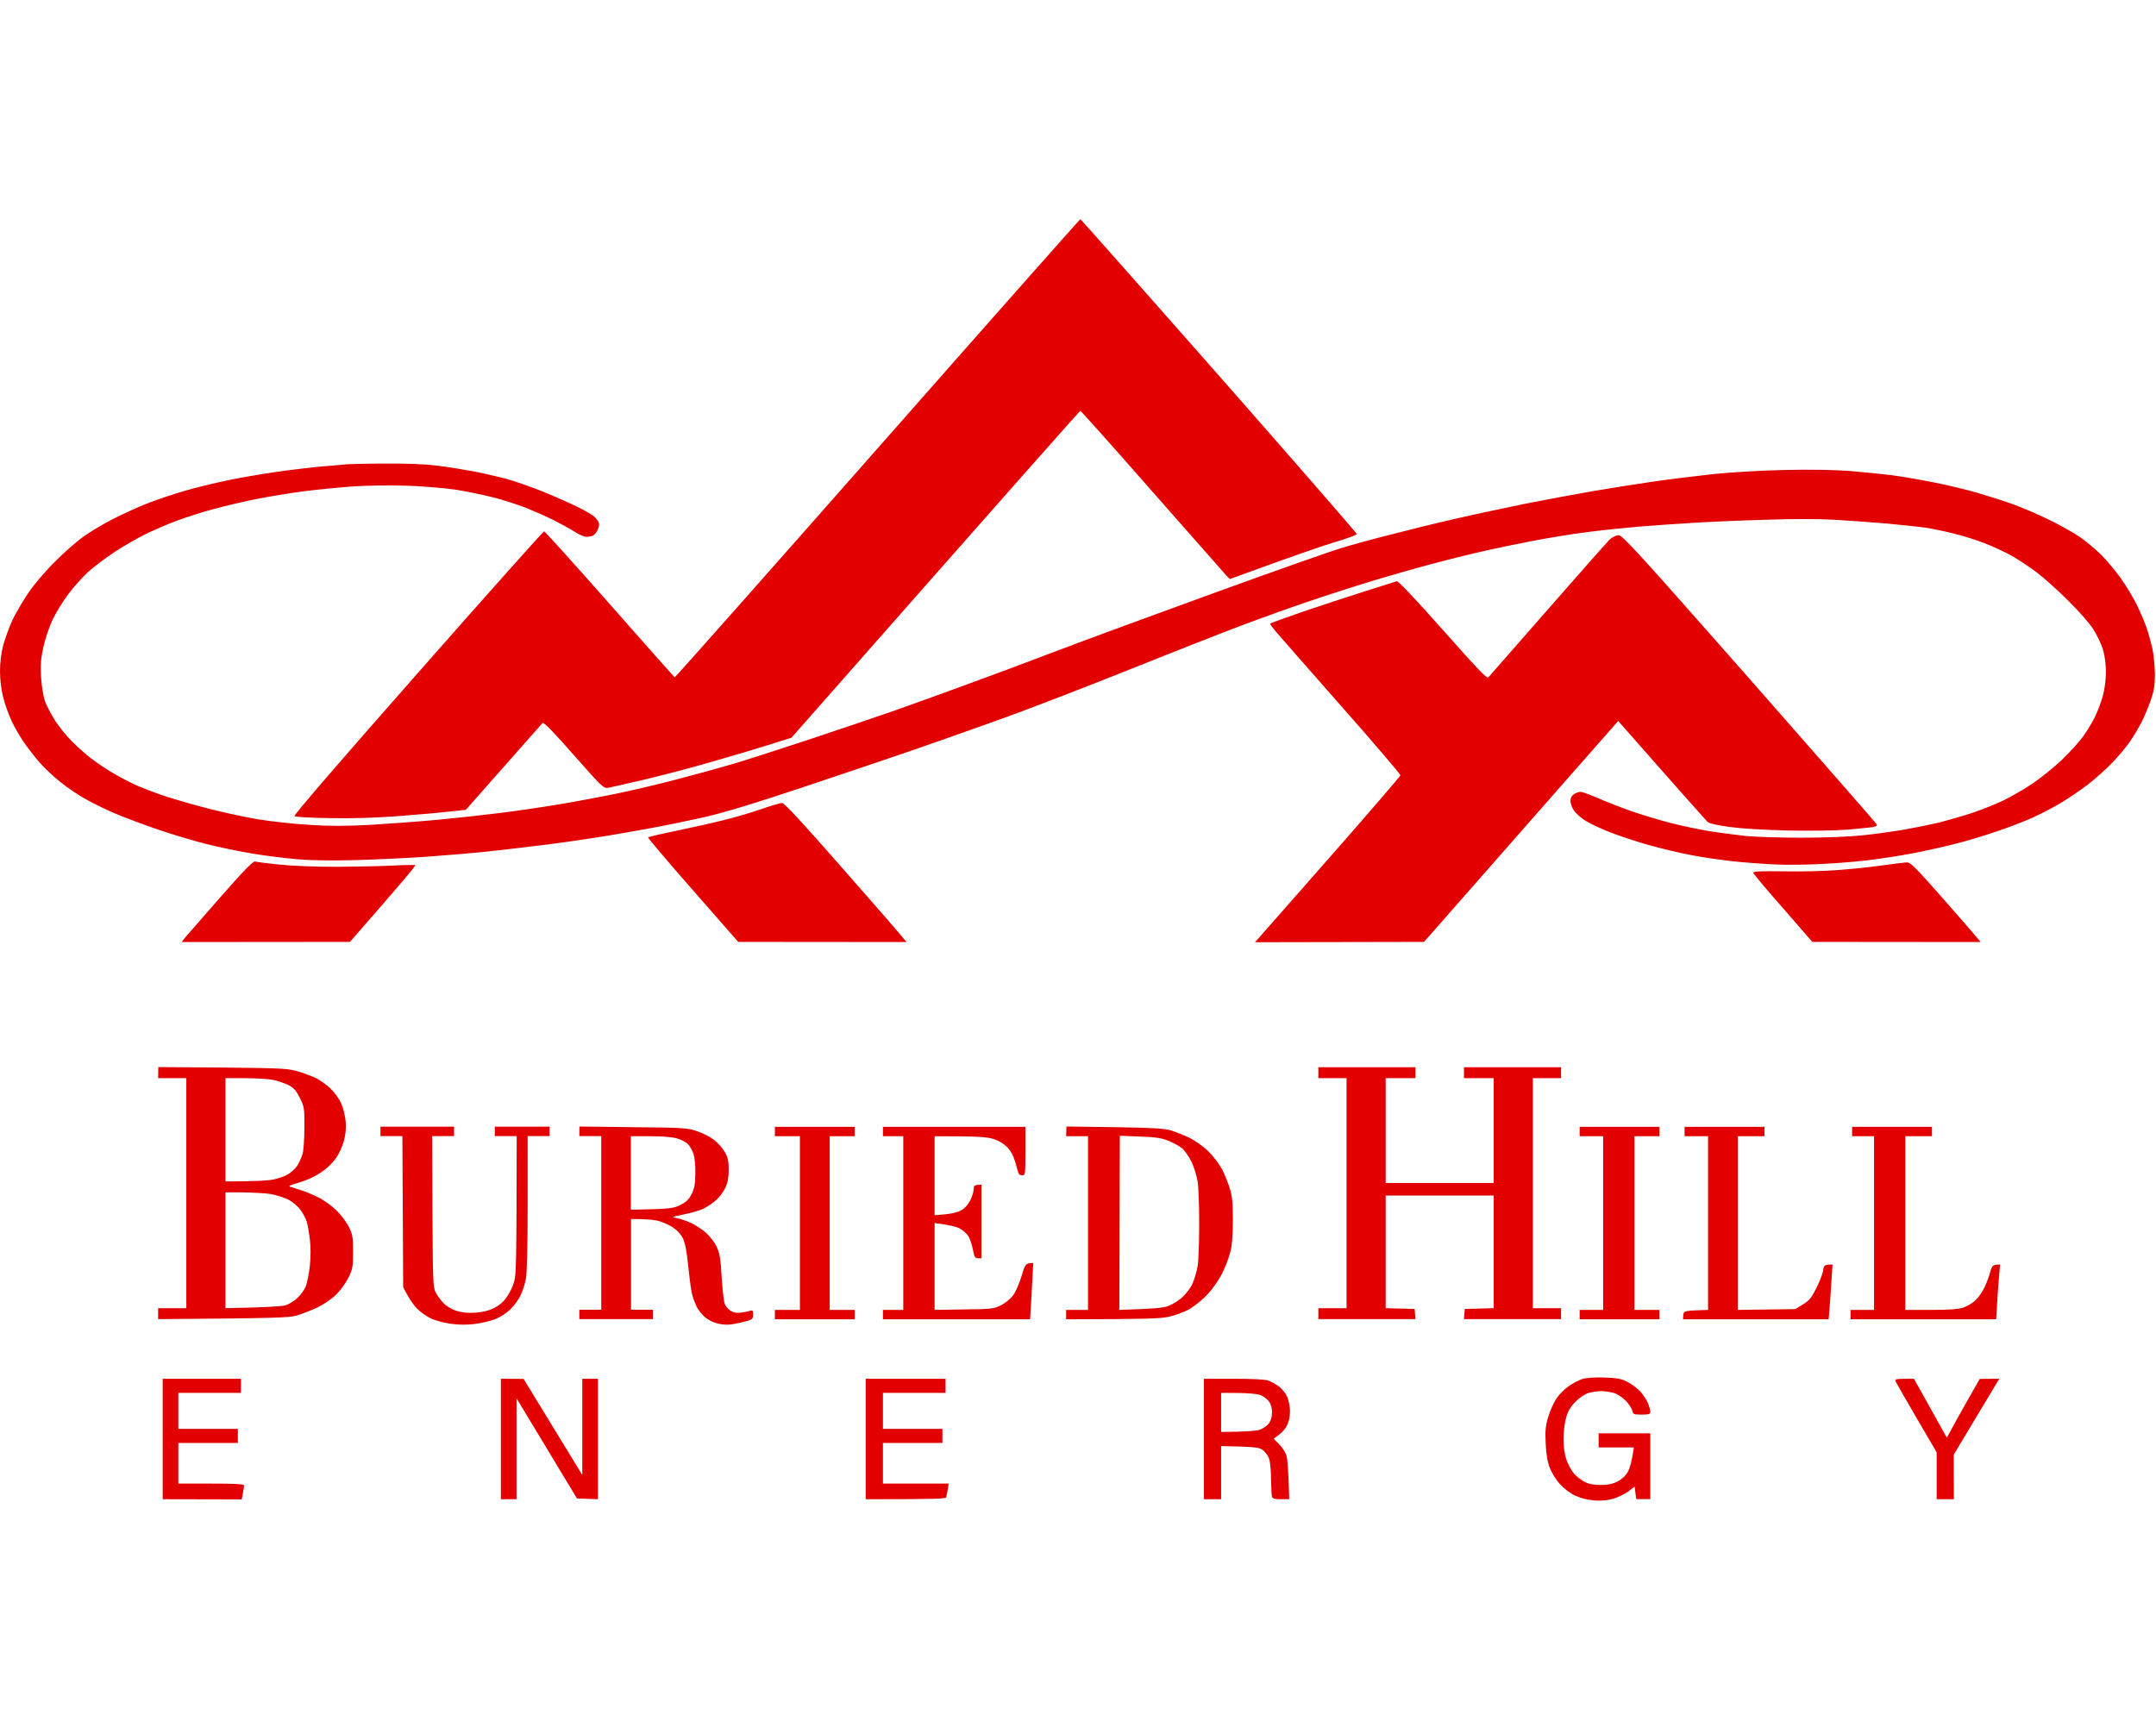 <svg width="88" height="70" viewBox="0 0 88 70" fill="none" xmlns="http://www.w3.org/2000/svg">
<path fill-rule="evenodd" clip-rule="evenodd" d="M44.096 8.948C44.115 8.948 46.659 11.822 49.752 15.335C52.845 18.855 55.376 21.761 55.376 21.799C55.376 21.838 54.999 21.978 54.545 22.113C54.091 22.247 52.922 22.643 50.199 23.639L50.059 23.499C49.989 23.416 48.621 21.87 47.03 20.062C45.445 18.254 44.122 16.773 44.096 16.773C44.071 16.773 41.412 19.775 32.305 30.116L31.538 30.359C31.117 30.493 30.037 30.819 29.142 31.074C28.247 31.336 26.95 31.675 26.266 31.834C25.582 31.994 24.93 32.141 24.828 32.16C24.643 32.198 24.579 32.135 23.422 30.825C22.585 29.873 22.189 29.465 22.144 29.516C22.106 29.554 21.39 30.365 19.012 33.061L18.341 33.131C17.971 33.176 17.038 33.259 16.265 33.316C15.351 33.386 14.373 33.419 13.472 33.399C12.66 33.386 12.059 33.355 12.021 33.316C11.983 33.278 13.753 31.221 17.057 27.472C19.856 24.291 22.176 21.691 22.208 21.691C22.24 21.691 23.448 23.026 24.886 24.661C26.323 26.296 27.519 27.638 27.538 27.651C27.557 27.663 31.283 23.454 35.82 18.305C40.351 13.157 44.077 8.948 44.096 8.948ZM15.721 18.925C16.565 18.919 17.319 18.944 17.83 19.008C18.271 19.059 18.929 19.168 19.3 19.238C19.671 19.308 20.259 19.442 20.61 19.532C20.962 19.628 21.665 19.87 22.176 20.075C22.687 20.286 23.333 20.573 23.614 20.714C23.895 20.854 24.189 21.027 24.272 21.103C24.349 21.18 24.432 21.295 24.445 21.359C24.464 21.416 24.438 21.544 24.387 21.646C24.342 21.742 24.253 21.838 24.195 21.87C24.138 21.895 24.023 21.915 23.933 21.915C23.844 21.915 23.62 21.819 23.441 21.697C23.256 21.582 22.872 21.372 22.591 21.231C22.31 21.09 21.805 20.867 21.473 20.733C21.141 20.605 20.534 20.407 20.131 20.305C19.728 20.203 19.019 20.056 18.565 19.985C18.111 19.922 17.204 19.845 16.552 19.826C15.855 19.807 14.942 19.819 14.315 19.864C13.734 19.909 12.833 19.998 12.302 20.069C11.778 20.139 10.928 20.279 10.417 20.381C9.906 20.484 9.132 20.669 8.691 20.79C8.25 20.905 7.605 21.116 7.254 21.244C6.902 21.372 6.327 21.621 5.975 21.787C5.624 21.959 5.036 22.298 4.665 22.541C4.295 22.79 3.809 23.154 3.585 23.358C3.362 23.569 3.004 23.965 2.793 24.246C2.582 24.527 2.301 24.987 2.16 25.268C2.026 25.549 1.853 26.054 1.777 26.386C1.668 26.871 1.649 27.12 1.674 27.631C1.7 28.015 1.764 28.411 1.834 28.621C1.904 28.813 2.09 29.171 2.25 29.42C2.409 29.669 2.722 30.052 2.946 30.276C3.17 30.499 3.515 30.806 3.707 30.953C3.898 31.1 4.263 31.349 4.505 31.496C4.755 31.649 5.183 31.879 5.464 32.013C5.745 32.141 6.32 32.364 6.742 32.505C7.164 32.639 7.969 32.876 8.532 33.016C9.094 33.163 9.989 33.355 10.513 33.444C11.043 33.533 11.989 33.636 12.622 33.674C13.478 33.731 14.117 33.725 15.114 33.674C15.855 33.629 17.076 33.54 17.83 33.47C18.584 33.399 19.754 33.272 20.419 33.188C21.09 33.105 22.163 32.946 22.815 32.837C23.467 32.729 24.483 32.537 25.084 32.416C25.684 32.294 26.777 32.039 27.512 31.847C28.254 31.655 29.302 31.368 29.845 31.208C30.388 31.049 31.8 30.595 32.976 30.206C34.152 29.816 35.75 29.273 36.523 29.005C37.297 28.73 38.632 28.251 39.495 27.931C40.358 27.619 42.013 26.999 43.17 26.558C44.326 26.117 47.234 25.051 49.624 24.182C52.014 23.313 54.302 22.509 54.705 22.387C55.108 22.259 56.047 22.004 56.782 21.819C57.517 21.627 58.686 21.34 59.37 21.186C60.054 21.027 61.319 20.758 62.182 20.579C63.045 20.407 64.355 20.164 65.09 20.037C65.825 19.915 66.943 19.736 67.57 19.647C68.189 19.558 69.257 19.43 69.934 19.353C70.644 19.283 71.864 19.206 72.823 19.187C73.864 19.161 74.855 19.181 75.475 19.225C76.018 19.27 76.798 19.347 77.2 19.398C77.603 19.449 78.383 19.583 78.926 19.692C79.469 19.8 80.306 19.998 80.779 20.139C81.252 20.279 81.917 20.49 82.249 20.618C82.581 20.739 83.201 21.007 83.623 21.212C84.045 21.416 84.607 21.729 84.869 21.908C85.131 22.087 85.54 22.425 85.777 22.662C86.007 22.898 86.365 23.326 86.563 23.607C86.767 23.888 87.049 24.361 87.202 24.661C87.349 24.961 87.534 25.389 87.611 25.619C87.694 25.849 87.796 26.239 87.854 26.482C87.905 26.731 87.95 27.191 87.956 27.504C87.956 27.97 87.924 28.174 87.79 28.577C87.694 28.845 87.528 29.247 87.419 29.471C87.304 29.688 87.1 30.039 86.953 30.25C86.812 30.461 86.493 30.844 86.243 31.106C86.001 31.368 85.54 31.777 85.221 32.026C84.901 32.269 84.39 32.62 84.07 32.805C83.751 32.99 83.24 33.259 82.92 33.399C82.601 33.54 81.974 33.782 81.514 33.936C81.054 34.096 80.281 34.332 79.789 34.453C79.297 34.581 78.504 34.753 78.031 34.843C77.558 34.932 76.823 35.047 76.401 35.098C75.98 35.156 75.117 35.233 74.484 35.264C73.852 35.303 72.944 35.316 72.471 35.29C71.998 35.271 71.219 35.213 70.746 35.162C70.273 35.111 69.512 35.003 69.052 34.913C68.592 34.83 67.806 34.639 67.295 34.498C66.784 34.351 66.081 34.121 65.729 33.981C65.377 33.846 64.93 33.636 64.738 33.521C64.547 33.406 64.323 33.208 64.24 33.086C64.163 32.965 64.099 32.792 64.099 32.697C64.099 32.582 64.15 32.48 64.246 32.422C64.323 32.371 64.444 32.326 64.515 32.326C64.585 32.326 64.93 32.454 65.282 32.607C65.633 32.761 66.266 33.003 66.688 33.15C67.109 33.291 67.787 33.495 68.189 33.597C68.592 33.7 69.269 33.846 69.691 33.917C70.113 33.987 70.79 34.076 71.193 34.121C71.596 34.166 72.65 34.198 73.526 34.198C74.567 34.198 75.456 34.159 76.082 34.096C76.612 34.038 77.373 33.929 77.776 33.859C78.178 33.789 78.798 33.661 79.15 33.578C79.501 33.489 80.108 33.316 80.492 33.188C80.875 33.061 81.45 32.831 81.77 32.678C82.089 32.524 82.62 32.218 82.952 31.994C83.284 31.77 83.828 31.336 84.16 31.017C84.486 30.704 84.882 30.269 85.029 30.059C85.183 29.848 85.393 29.497 85.502 29.279C85.611 29.056 85.758 28.666 85.828 28.417C85.905 28.13 85.956 27.753 85.956 27.44C85.956 27.108 85.911 26.782 85.834 26.514C85.764 26.284 85.585 25.913 85.438 25.683C85.297 25.453 84.825 24.923 84.396 24.501C83.975 24.08 83.393 23.562 83.112 23.352C82.831 23.141 82.383 22.847 82.121 22.694C81.859 22.547 81.354 22.311 81.003 22.176C80.651 22.036 80.064 21.857 79.693 21.768C79.322 21.678 78.817 21.576 78.574 21.538C78.332 21.506 77.622 21.429 77.009 21.372C76.395 21.32 75.43 21.25 74.868 21.218C74.248 21.18 73.149 21.18 72.088 21.218C71.123 21.244 69.813 21.301 69.18 21.34C68.547 21.378 67.512 21.448 66.879 21.499C66.247 21.557 65.282 21.653 64.738 21.729C64.195 21.799 63.23 21.953 62.597 22.074C61.965 22.195 61 22.393 60.457 22.521C59.913 22.643 58.98 22.879 58.38 23.039C57.779 23.198 56.686 23.511 55.951 23.735C55.216 23.959 54.047 24.335 53.363 24.572C52.679 24.802 51.554 25.204 50.87 25.46C50.187 25.715 48.116 26.526 46.269 27.267C44.422 28.008 42.083 28.909 41.061 29.279C40.038 29.65 38.357 30.244 37.322 30.602C36.287 30.959 34.197 31.662 32.689 32.166C30.855 32.78 29.57 33.169 28.822 33.342C28.209 33.482 27.161 33.7 26.49 33.821C25.825 33.942 24.815 34.121 24.253 34.204C23.691 34.294 22.655 34.441 21.952 34.523C21.249 34.613 20.227 34.728 19.683 34.785C19.14 34.837 18.105 34.926 17.383 34.977C16.661 35.028 15.395 35.086 14.571 35.111C13.58 35.137 12.756 35.13 12.142 35.079C11.631 35.035 10.8 34.932 10.289 34.843C9.778 34.76 8.947 34.587 8.436 34.46C7.925 34.332 7.004 34.057 6.391 33.846C5.777 33.636 4.985 33.335 4.633 33.182C4.282 33.029 3.771 32.78 3.502 32.626C3.234 32.48 2.774 32.173 2.486 31.943C2.198 31.713 1.796 31.343 1.604 31.113C1.406 30.883 1.118 30.512 0.959 30.282C0.805 30.052 0.582 29.669 0.467 29.42C0.351 29.171 0.198 28.743 0.128 28.462C0.051 28.149 0 27.74 0 27.408C0 27.069 0.045 26.673 0.128 26.354C0.205 26.073 0.371 25.613 0.498 25.332C0.633 25.051 0.927 24.546 1.15 24.214C1.393 23.856 1.853 23.313 2.269 22.904C2.652 22.515 3.189 22.055 3.451 21.876C3.713 21.691 4.231 21.384 4.601 21.193C4.972 21.001 5.605 20.714 6.007 20.554C6.41 20.394 7.1 20.164 7.541 20.037C7.982 19.909 8.743 19.724 9.235 19.621C9.727 19.513 10.634 19.36 11.248 19.27C11.861 19.181 12.724 19.078 13.165 19.04C13.606 19.008 14.066 18.963 14.188 18.951C14.309 18.944 14.999 18.925 15.721 18.925V18.925ZM65.473 56.235C66.01 56.254 66.163 56.279 66.432 56.42C66.611 56.509 66.847 56.688 66.962 56.816C67.071 56.944 67.212 57.155 67.263 57.282C67.32 57.416 67.359 57.576 67.359 57.634C67.359 57.73 67.301 57.749 67.007 57.749C66.681 57.749 66.656 57.736 66.624 57.589C66.605 57.499 66.483 57.314 66.355 57.18C66.208 57.033 66.01 56.906 65.857 56.861C65.716 56.822 65.486 56.791 65.346 56.791C65.205 56.791 64.975 56.829 64.834 56.867C64.687 56.912 64.464 57.065 64.31 57.218C64.112 57.416 64.004 57.595 63.927 57.857C63.863 58.068 63.818 58.445 63.818 58.739C63.818 59.077 63.856 59.371 63.94 59.601C64.004 59.793 64.15 60.048 64.253 60.169C64.361 60.285 64.559 60.438 64.694 60.502C64.847 60.585 65.071 60.623 65.333 60.623C65.62 60.623 65.812 60.585 66.017 60.483C66.208 60.38 66.349 60.252 66.445 60.08C66.521 59.94 66.611 59.658 66.688 59.09H65.25V58.515H67.359V61.198H66.784L66.719 60.687L66.483 60.872C66.349 60.974 66.081 61.108 65.889 61.172C65.639 61.249 65.403 61.275 65.09 61.255C64.79 61.23 64.528 61.166 64.291 61.057C64.087 60.962 63.825 60.764 63.665 60.578C63.511 60.412 63.326 60.112 63.256 59.92C63.16 59.684 63.109 59.365 63.09 58.93C63.064 58.407 63.083 58.209 63.192 57.844C63.269 57.595 63.409 57.27 63.518 57.11C63.62 56.95 63.844 56.72 64.016 56.599C64.182 56.477 64.438 56.343 64.579 56.299C64.738 56.248 65.077 56.222 65.473 56.235V56.235ZM66.068 21.851C66.221 21.844 66.898 22.592 71.417 27.721C74.261 30.959 76.6 33.629 76.612 33.668C76.619 33.7 76.561 33.744 76.485 33.757C76.401 33.776 75.935 33.821 75.443 33.866C74.9 33.91 73.935 33.923 72.983 33.904C72.049 33.885 71.097 33.827 70.618 33.763C70.094 33.693 69.781 33.623 69.698 33.553C69.634 33.489 68.784 32.543 66.049 29.433L65.748 29.777C65.576 29.969 63.793 31.994 58.124 38.452L51.222 38.465L51.356 38.318C51.426 38.235 52.762 36.721 54.322 34.945C55.881 33.169 57.159 31.687 57.159 31.649C57.165 31.611 56.06 30.314 54.705 28.781C53.35 27.242 52.149 25.875 52.04 25.741C51.925 25.6 51.836 25.479 51.848 25.46C51.855 25.44 52.449 25.223 53.171 24.974C53.893 24.731 55.025 24.355 55.696 24.144C56.367 23.933 56.955 23.748 57.006 23.729C57.069 23.709 57.677 24.348 58.891 25.715C60.297 27.299 60.693 27.721 60.751 27.651C60.789 27.606 61.882 26.36 63.173 24.885C64.464 23.409 65.601 22.125 65.703 22.023C65.812 21.927 65.965 21.851 66.068 21.851V21.851ZM31.922 32.78C32.011 32.78 32.746 33.572 34.318 35.367C35.565 36.785 36.683 38.062 37.002 38.458L30.132 38.452L28.279 36.338C27.257 35.175 26.439 34.204 26.451 34.185C26.464 34.166 26.995 34.038 27.634 33.91C28.266 33.776 29.136 33.584 29.557 33.476C29.979 33.374 30.657 33.176 31.059 33.035C31.462 32.895 31.852 32.78 31.922 32.78V32.78ZM10.411 35.169C10.468 35.188 10.915 35.245 11.408 35.296C11.957 35.354 12.871 35.386 13.772 35.386C14.584 35.379 15.613 35.36 16.073 35.335C16.526 35.309 16.923 35.303 16.948 35.322C16.974 35.347 16.38 36.056 14.283 38.452L7.413 38.458L7.579 38.247C7.675 38.139 8.327 37.392 9.03 36.587C9.931 35.558 10.34 35.143 10.411 35.169ZM77.808 35.207C77.98 35.201 78.114 35.335 79.252 36.619C79.942 37.404 80.581 38.139 80.843 38.458L73.973 38.452L72.778 37.078C72.113 36.325 71.57 35.673 71.564 35.635C71.551 35.571 71.819 35.558 72.791 35.571C73.475 35.584 74.472 35.565 74.996 35.52C75.526 35.482 76.331 35.399 76.785 35.335C77.245 35.271 77.699 35.213 77.808 35.207ZM6.461 43.562L9.094 43.581C11.58 43.607 11.753 43.619 12.194 43.747C12.443 43.824 12.775 43.952 12.928 44.028C13.075 44.105 13.325 44.284 13.485 44.431C13.644 44.584 13.842 44.852 13.925 45.044C14.015 45.242 14.092 45.568 14.111 45.804C14.13 46.091 14.104 46.34 14.028 46.602C13.97 46.813 13.836 47.101 13.74 47.241C13.644 47.382 13.459 47.592 13.318 47.701C13.184 47.816 12.928 47.982 12.75 48.065C12.577 48.154 12.27 48.263 12.079 48.314C11.887 48.365 11.772 48.423 11.823 48.442C11.874 48.461 12.079 48.525 12.27 48.583C12.462 48.64 12.794 48.781 13.005 48.889C13.216 48.991 13.542 49.228 13.727 49.407C13.913 49.585 14.143 49.892 14.239 50.084C14.392 50.397 14.411 50.505 14.411 51.106C14.411 51.706 14.392 51.815 14.232 52.14C14.136 52.345 13.919 52.651 13.74 52.83C13.548 53.022 13.235 53.239 12.96 53.373C12.705 53.495 12.321 53.641 12.111 53.705C11.785 53.795 11.35 53.814 6.455 53.852V53.405H7.605V44.015H6.455L6.461 43.562ZM9.203 48.231C10.462 48.231 10.986 48.193 11.184 48.148C11.376 48.103 11.631 48.014 11.759 47.937C11.88 47.867 12.047 47.714 12.13 47.592C12.206 47.471 12.309 47.254 12.347 47.113C12.392 46.973 12.424 46.487 12.424 46.028C12.43 45.235 12.417 45.184 12.238 44.82C12.079 44.507 11.989 44.405 11.759 44.29C11.599 44.213 11.312 44.118 11.12 44.079C10.922 44.047 10.411 44.015 9.982 44.015H9.203V48.231ZM9.203 53.405C10.909 53.373 11.51 53.328 11.644 53.29C11.778 53.252 11.989 53.124 12.117 53.009C12.245 52.894 12.405 52.683 12.468 52.543C12.532 52.402 12.609 52.019 12.647 51.681C12.686 51.304 12.686 50.895 12.647 50.595C12.615 50.333 12.564 50.02 12.526 49.892C12.494 49.771 12.379 49.547 12.27 49.4C12.149 49.234 11.951 49.068 11.759 48.966C11.58 48.883 11.254 48.781 11.037 48.742C10.82 48.71 10.315 48.685 9.918 48.678H9.203V53.405ZM53.81 43.568H57.773V44.015H56.558V48.295H60.968V44.015H59.754V43.568H63.716V44.015H62.566V53.405H63.716V53.852H59.754L59.786 53.437L60.968 53.405V48.806H56.558V53.405L57.74 53.437L57.773 53.852H53.81V53.405H54.961V44.015H53.81V43.568ZM15.53 45.995H18.533V46.379H17.639L17.651 49.464C17.664 52.326 17.677 52.562 17.785 52.766C17.849 52.894 17.996 53.086 18.105 53.201C18.22 53.322 18.444 53.456 18.629 53.514C18.846 53.584 19.089 53.609 19.396 53.59C19.694 53.569 19.948 53.507 20.157 53.405C20.361 53.303 20.553 53.143 20.68 52.958C20.796 52.805 20.93 52.517 20.987 52.319C21.07 52.025 21.083 51.508 21.09 46.379H20.195V45.995H22.432V46.379H21.537V49.113C21.537 50.742 21.511 51.987 21.467 52.191C21.435 52.389 21.339 52.69 21.256 52.862C21.179 53.041 20.981 53.309 20.828 53.456C20.661 53.616 20.399 53.782 20.195 53.859C19.997 53.935 19.632 54.018 19.377 54.05C19.076 54.089 18.738 54.089 18.418 54.044C18.143 54.012 17.779 53.91 17.607 53.833C17.428 53.75 17.172 53.571 17.031 53.431C16.891 53.29 16.699 53.035 16.456 52.543L16.424 46.379H15.53V45.995ZM23.652 45.989L25.838 46.015C27.87 46.034 28.049 46.047 28.439 46.174C28.663 46.251 28.976 46.404 29.136 46.526C29.289 46.641 29.487 46.864 29.576 47.017C29.711 47.254 29.743 47.388 29.743 47.752C29.743 48.078 29.704 48.282 29.608 48.487C29.532 48.646 29.366 48.87 29.238 48.985C29.116 49.1 28.886 49.253 28.739 49.33C28.592 49.407 28.222 49.515 27.928 49.573C27.391 49.681 27.384 49.688 27.64 49.732C27.781 49.758 28.036 49.847 28.215 49.93C28.388 50.013 28.656 50.186 28.809 50.32C28.963 50.454 29.161 50.709 29.244 50.882C29.372 51.15 29.41 51.355 29.455 52.128C29.487 52.639 29.544 53.137 29.583 53.233C29.621 53.328 29.73 53.456 29.826 53.514C29.947 53.59 30.081 53.609 30.26 53.584C30.401 53.565 30.561 53.533 30.625 53.507C30.714 53.482 30.74 53.507 30.74 53.661C30.74 53.827 30.701 53.865 30.529 53.916C30.414 53.954 30.171 54.012 29.985 54.044C29.749 54.095 29.557 54.089 29.314 54.038C29.104 53.986 28.899 53.884 28.765 53.763C28.643 53.654 28.496 53.469 28.433 53.341C28.375 53.22 28.292 53.003 28.254 52.862C28.215 52.722 28.145 52.204 28.094 51.712C28.03 51.067 27.966 50.748 27.87 50.55C27.781 50.371 27.627 50.211 27.429 50.084C27.263 49.981 26.988 49.866 26.822 49.828C26.656 49.796 26.349 49.764 25.755 49.764V53.469H26.649V53.852H23.646V53.469H24.541V46.379H23.646L23.652 45.989ZM25.748 49.387C27.352 49.355 27.474 49.336 27.762 49.196C28.004 49.074 28.119 48.966 28.228 48.749C28.343 48.519 28.375 48.346 28.381 47.918C28.388 47.618 28.356 47.26 28.311 47.12C28.266 46.979 28.164 46.794 28.087 46.717C28.017 46.634 27.813 46.526 27.634 46.475C27.429 46.417 27.033 46.385 26.534 46.385H25.748V49.387ZM31.628 46.002H34.887V46.385H33.865V53.475H34.887V53.859H31.628V53.475H32.65V46.385H31.628V46.002ZM36.038 46.002H41.853V46.992C41.853 47.937 41.847 47.982 41.725 47.982C41.655 47.982 41.585 47.944 41.572 47.899C41.559 47.854 41.495 47.65 41.438 47.439C41.361 47.171 41.259 46.986 41.099 46.819C40.946 46.673 40.741 46.551 40.511 46.487C40.249 46.411 39.898 46.385 38.147 46.385V49.611L38.581 49.573C38.83 49.553 39.105 49.483 39.233 49.413C39.373 49.336 39.514 49.176 39.603 49.004C39.68 48.844 39.744 48.634 39.744 48.538C39.744 48.397 39.776 48.365 40.064 48.365V51.367H39.923C39.795 51.367 39.77 51.316 39.706 50.997C39.667 50.799 39.584 50.55 39.514 50.448C39.45 50.346 39.284 50.211 39.156 50.141C39.022 50.077 38.741 50.001 38.147 49.93V53.475L39.348 53.456C40.479 53.443 40.562 53.431 40.862 53.284C41.048 53.188 41.252 53.015 41.361 52.868C41.463 52.728 41.61 52.377 41.7 52.083C41.84 51.604 41.872 51.559 42.173 51.559L42.141 52.179C42.121 52.524 42.096 53.041 42.045 53.859H36.038V53.475H36.868V46.385H36.038V46.002ZM43.528 45.989L45.489 46.015C47.049 46.04 47.515 46.066 47.797 46.149C47.988 46.206 48.333 46.347 48.563 46.455C48.8 46.577 49.132 46.813 49.337 47.017C49.535 47.216 49.784 47.548 49.893 47.758C49.995 47.969 50.136 48.314 50.199 48.525C50.295 48.825 50.321 49.113 50.321 49.834C50.315 50.531 50.289 50.863 50.199 51.176C50.136 51.406 49.989 51.783 49.867 52.019C49.746 52.255 49.484 52.632 49.279 52.849C49.068 53.073 48.736 53.341 48.525 53.456C48.321 53.571 47.95 53.705 47.701 53.756C47.362 53.833 46.812 53.852 43.515 53.859V53.475H44.409V46.385H43.515L43.528 45.989ZM45.688 53.475C47.1 53.431 47.477 53.392 47.669 53.322C47.828 53.265 48.084 53.111 48.237 52.977C48.391 52.843 48.583 52.594 48.666 52.421C48.749 52.243 48.845 51.91 48.883 51.687C48.921 51.457 48.947 50.678 48.947 49.962C48.947 49.24 48.921 48.461 48.883 48.238C48.845 48.008 48.736 47.637 48.627 47.42C48.519 47.196 48.346 46.954 48.231 46.864C48.116 46.775 47.867 46.641 47.669 46.564C47.394 46.455 47.145 46.417 46.512 46.398L45.707 46.366L45.688 53.475ZM64.476 46.002H67.736V46.385H66.713V53.475H67.736V53.859H64.476V53.475H65.435V46.385H64.476V46.002ZM68.758 46.002H72.017V46.385H70.931V53.475L73.276 53.443L73.59 53.252C73.852 53.092 73.941 52.977 74.139 52.581C74.273 52.319 74.395 51.993 74.414 51.866C74.44 51.655 74.465 51.623 74.797 51.623L74.746 52.409C74.721 52.837 74.682 53.341 74.638 53.859H68.694L68.707 53.686C68.726 53.507 68.733 53.507 69.717 53.475V46.385H68.758V46.002ZM75.596 46.002H78.856V46.385H77.769V53.475H78.805C79.559 53.475 79.923 53.45 80.134 53.38C80.293 53.328 80.517 53.194 80.639 53.079C80.76 52.964 80.92 52.728 81.003 52.549C81.086 52.377 81.188 52.096 81.233 51.93C81.303 51.668 81.335 51.623 81.636 51.623L81.585 52.217C81.559 52.536 81.52 53.041 81.476 53.859H75.532V53.475H76.491V46.385H75.596V46.002ZM6.64 56.286H9.835V56.861H7.279V58.33H9.708V58.905H7.279V60.566H8.621C9.65 60.566 9.963 60.585 9.963 60.649C9.963 60.693 9.938 60.834 9.867 61.211L6.64 61.204V56.286ZM20.444 56.286L21.371 56.292L21.652 56.752C21.805 57.008 22.349 57.889 23.767 60.214V56.286H24.406V61.204L23.55 61.172L21.083 57.084V61.204H20.444V56.286ZM35.334 56.286H38.594V56.861H36.038V58.33H38.466V58.905H36.038V60.566H38.722L38.683 60.808C38.664 60.936 38.632 61.083 38.619 61.128C38.6 61.185 38.21 61.204 35.334 61.204V56.286ZM49.139 56.286H50.334C51.075 56.286 51.618 56.311 51.759 56.356C51.88 56.401 52.078 56.509 52.2 56.599C52.321 56.688 52.474 56.88 52.538 57.02C52.596 57.161 52.654 57.429 52.654 57.614C52.654 57.825 52.602 58.042 52.526 58.202C52.455 58.343 52.302 58.522 51.983 58.732L52.212 58.962C52.347 59.09 52.474 59.301 52.513 59.448C52.551 59.588 52.59 60.042 52.621 61.204H52.283C52.046 61.204 51.938 61.179 51.919 61.108C51.899 61.057 51.887 60.732 51.88 60.393C51.88 60.048 51.842 59.671 51.803 59.55C51.759 59.428 51.644 59.275 51.548 59.199C51.388 59.084 51.26 59.065 49.842 59.032V61.204H49.139V56.286ZM49.842 58.458C50.858 58.451 51.26 58.413 51.401 58.375C51.535 58.33 51.708 58.215 51.784 58.119C51.874 57.998 51.919 57.844 51.919 57.659C51.919 57.48 51.874 57.321 51.784 57.199C51.708 57.103 51.554 56.989 51.433 56.944C51.311 56.906 50.909 56.867 50.525 56.867L49.842 56.861V58.458ZM78.121 56.286L79.463 58.694L79.814 58.049C80.012 57.691 80.313 57.155 80.805 56.292L81.604 56.286L79.744 59.384L79.75 61.204H79.047V59.288L78.255 57.934C77.82 57.187 77.43 56.509 77.392 56.433C77.315 56.286 77.322 56.286 78.121 56.286Z" fill="#E20000"/>
</svg>
